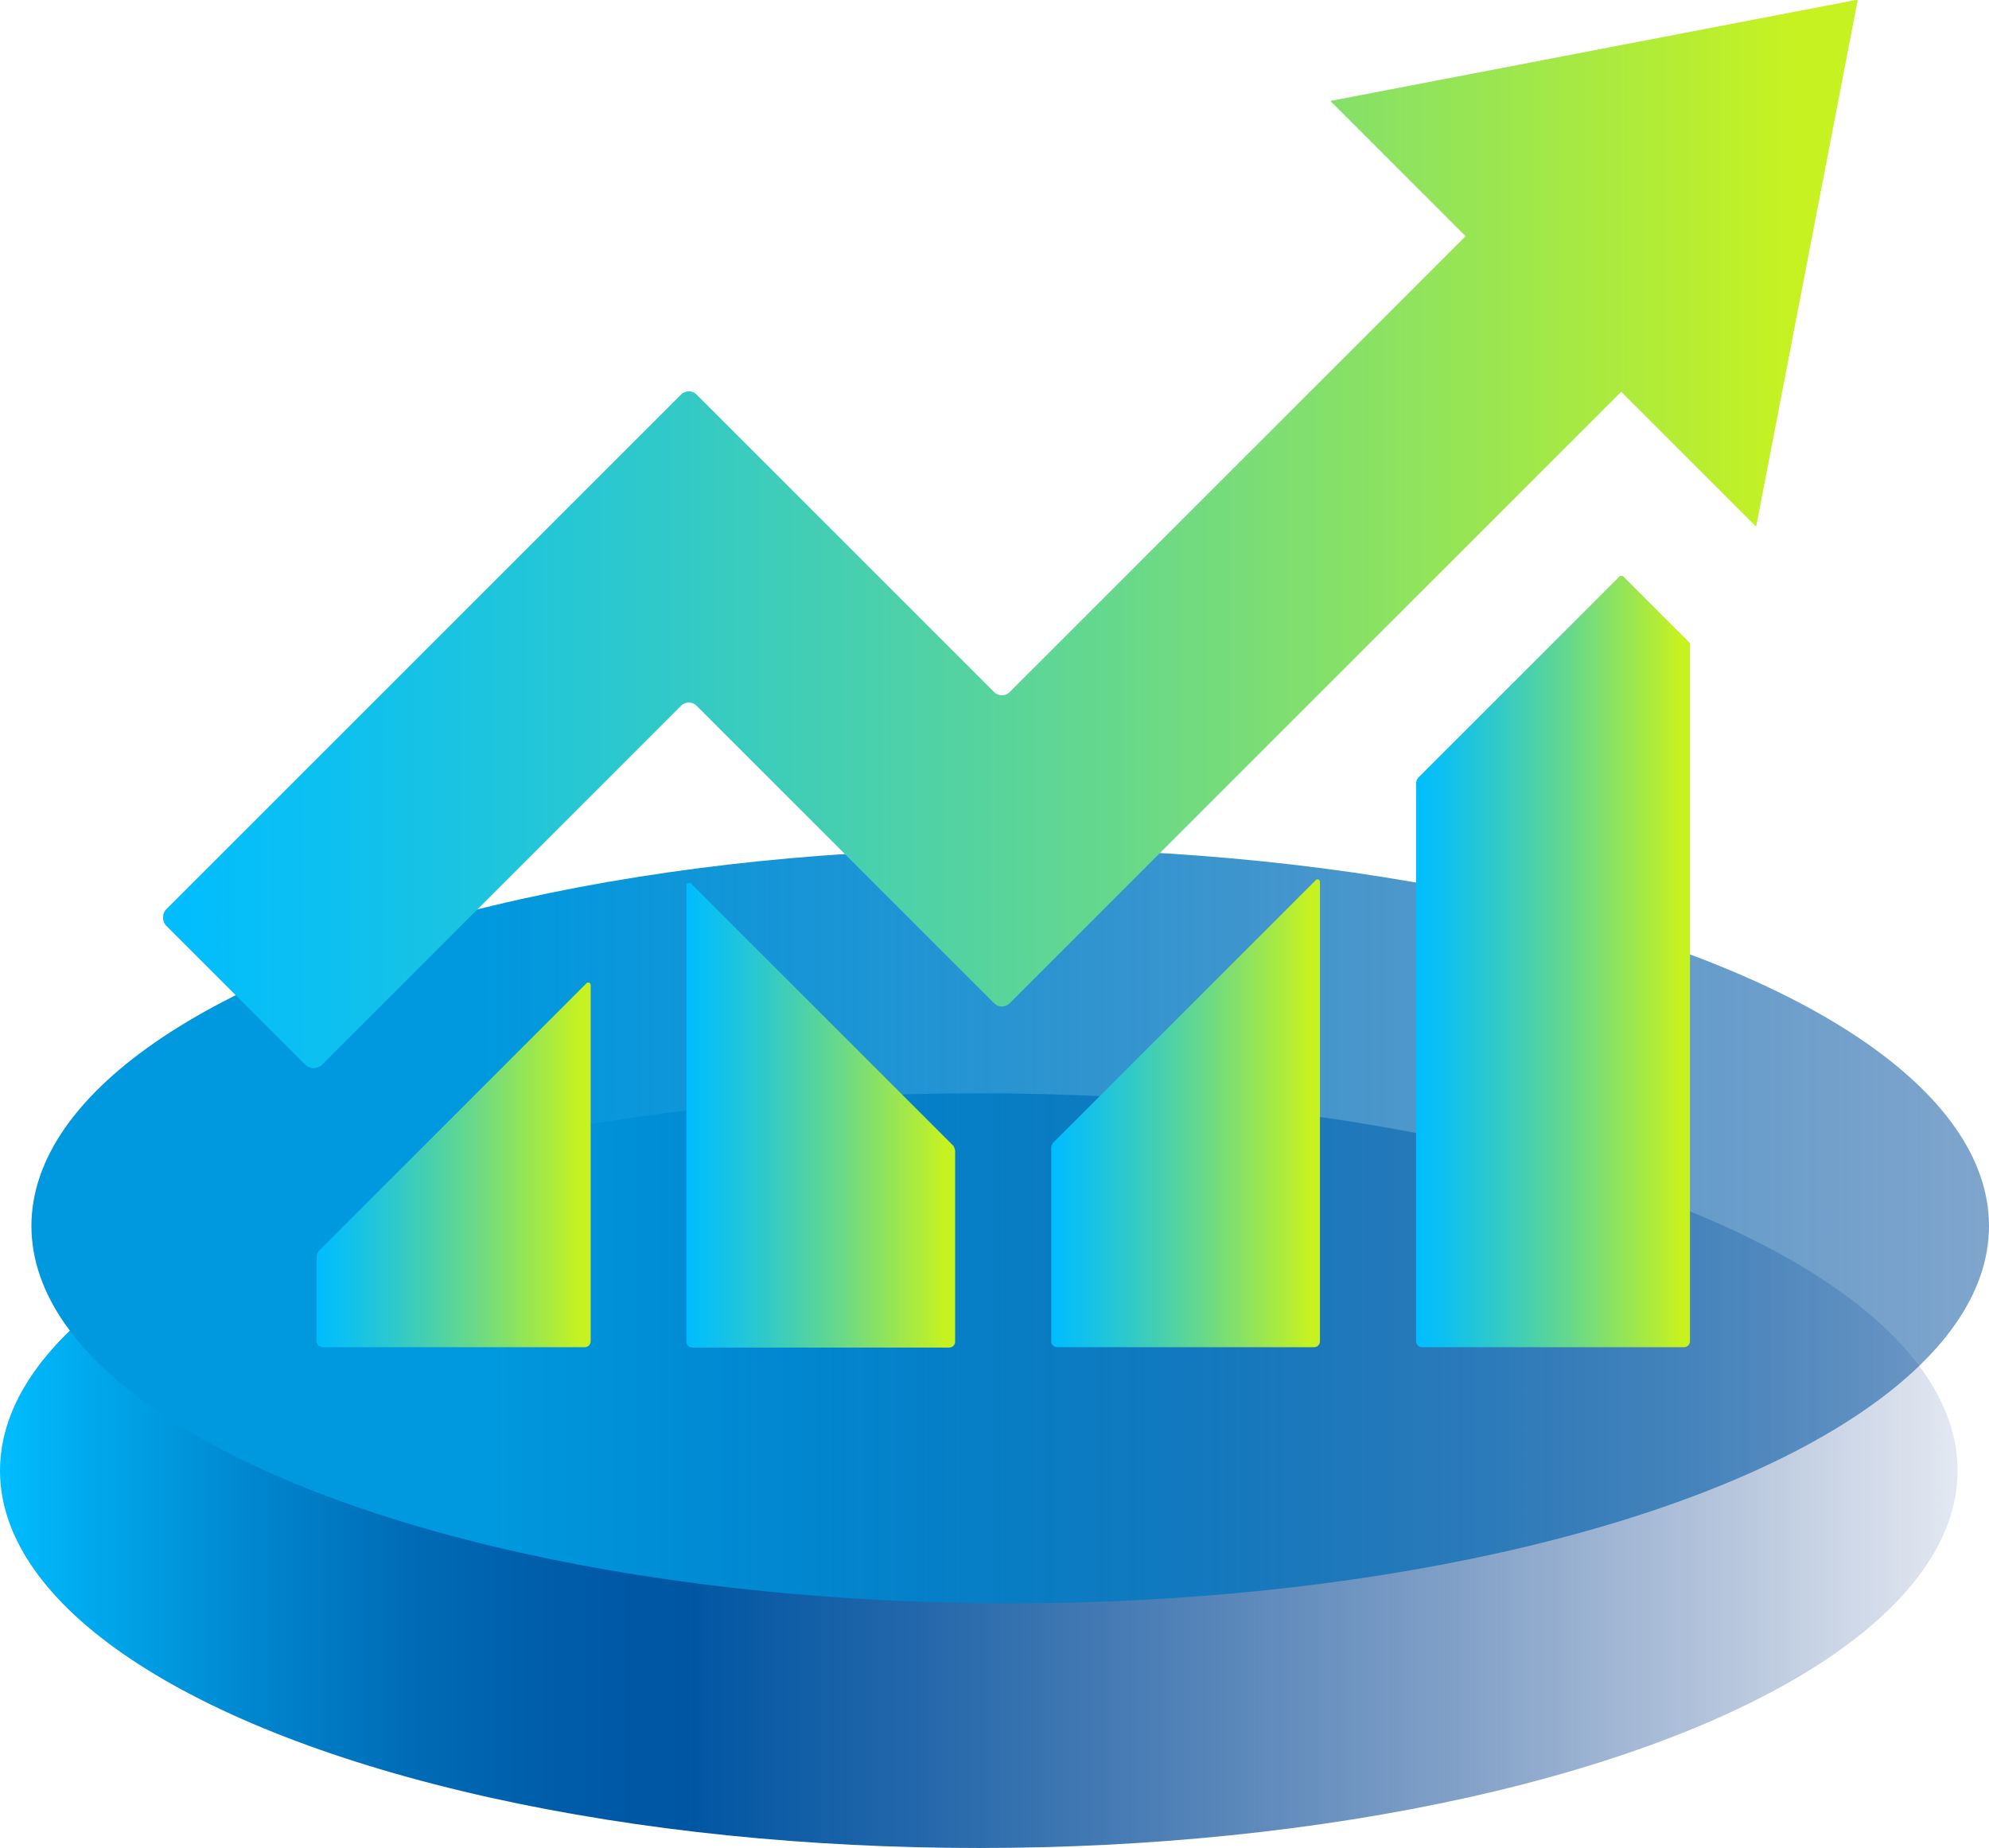 <?xml version="1.0" encoding="UTF-8"?>
<svg xmlns="http://www.w3.org/2000/svg" xmlns:xlink="http://www.w3.org/1999/xlink" id="Layer_2" data-name="Layer 2" viewBox="0 0 53.81 50">
  <defs>
    <style>
      .cls-1 {
        fill: url(#linear-gradient);
      }

      .cls-1, .cls-2, .cls-3, .cls-4, .cls-5, .cls-6, .cls-7 {
        stroke-width: 0px;
      }

      .cls-2 {
        fill: url(#linear-gradient-6);
      }

      .cls-3 {
        fill: url(#linear-gradient-5);
      }

      .cls-4 {
        fill: url(#linear-gradient-2);
      }

      .cls-5 {
        fill: url(#linear-gradient-7);
      }

      .cls-6 {
        fill: url(#linear-gradient-3);
      }

      .cls-7 {
        fill: url(#linear-gradient-4);
      }
    </style>
    <linearGradient id="linear-gradient" x1="0" y1="654.46" x2="52.97" y2="654.46" gradientTransform="translate(0 694.25) scale(1 -1)" gradientUnits="userSpaceOnUse">
      <stop offset="0" stop-color="#00bdff"></stop>
      <stop offset=".04" stop-color="#00abef"></stop>
      <stop offset=".13" stop-color="#0086ce"></stop>
      <stop offset=".21" stop-color="#006bb6"></stop>
      <stop offset=".29" stop-color="#005ba8"></stop>
      <stop offset=".35" stop-color="#0056a3"></stop>
      <stop offset=".47" stop-color="#004f9d" stop-opacity=".86"></stop>
      <stop offset=".74" stop-color="#00408f" stop-opacity=".5"></stop>
      <stop offset="1" stop-color="#002f81" stop-opacity=".11"></stop>
    </linearGradient>
    <linearGradient id="linear-gradient-2" x1=".84" y1="661.08" x2="53.81" y2="661.08" gradientTransform="translate(0 694.25) scale(1 -1)" gradientUnits="userSpaceOnUse">
      <stop offset=".23" stop-color="#0099df"></stop>
      <stop offset=".41" stop-color="#0089d1" stop-opacity=".9"></stop>
      <stop offset=".79" stop-color="#0061ad" stop-opacity=".64"></stop>
      <stop offset="1" stop-color="#004b9a" stop-opacity=".5"></stop>
    </linearGradient>
    <linearGradient id="linear-gradient-3" x1="8.56" y1="31.52" x2="15.97" y2="31.52" gradientUnits="userSpaceOnUse">
      <stop offset="0" stop-color="#00bdff"></stop>
      <stop offset=".1" stop-color="#0dc0f0"></stop>
      <stop offset=".29" stop-color="#2fc9ca"></stop>
      <stop offset=".56" stop-color="#66d88c"></stop>
      <stop offset=".88" stop-color="#b1ec37"></stop>
      <stop offset=".96" stop-color="#c6f221"></stop>
    </linearGradient>
    <linearGradient id="linear-gradient-4" x1="18.57" y1="30.17" x2="25.83" y2="30.17" xlink:href="#linear-gradient-3"></linearGradient>
    <linearGradient id="linear-gradient-5" x1="28.44" y1="30.13" x2="35.7" y2="30.13" xlink:href="#linear-gradient-3"></linearGradient>
    <linearGradient id="linear-gradient-6" x1="38.31" y1="26.02" x2="45.71" y2="26.02" xlink:href="#linear-gradient-3"></linearGradient>
    <linearGradient id="linear-gradient-7" x1="4.4" y1="14.45" x2="50.26" y2="14.45" xlink:href="#linear-gradient-3"></linearGradient>
  </defs>
  <g id="Layer_1-2" data-name="Layer 1">
    <g>
      <ellipse class="cls-1" cx="26.48" cy="39.79" rx="26.48" ry="10.21"></ellipse>
      <ellipse class="cls-4" cx="27.33" cy="33.17" rx="26.48" ry="10.21"></ellipse>
      <g>
        <path class="cls-6" d="M15.86,26.61l-7.24,7.24s-.05.08-.05.13v2.31c0,.09.07.16.16.16h7.09c.09,0,.16-.07.16-.16v-9.64c0-.06-.07-.09-.11-.05Z"></path>
        <path class="cls-7" d="M18.68,23.89s-.11-.01-.11.05v12.36c0,.09.07.16.16.16h6.95c.09,0,.16-.07.16-.16v-5.17s-.02-.1-.05-.13l-7.1-7.1Z"></path>
        <path class="cls-3" d="M35.59,23.82l-7.1,7.1s-.05.08-.05.13v5.24c0,.09.07.16.16.16h6.95c.09,0,.16-.07.16-.16v-12.43c0-.06-.07-.09-.11-.05Z"></path>
        <path class="cls-2" d="M43.81,15.6l-5.45,5.45s-.05.08-.05.13v15.11c0,.09.07.16.16.16h7.09c.09,0,.16-.07.16-.16v-18.89l-1.81-1.81s-.07-.02-.09,0Z"></path>
        <path class="cls-5" d="M36,2.74l3.65,3.65-12.34,12.34c-.11.11-.3.11-.41,0l-8.06-8.06c-.11-.11-.3-.11-.41,0l-13.93,13.93c-.12.12-.12.33,0,.45l3.76,3.76c.12.12.33.12.45,0l9.72-9.72c.11-.11.3-.11.41,0l8.06,8.06c.11.11.3.11.41,0l16.55-16.55,3.65,3.65,2.75-14.26-14.26,2.74Z"></path>
      </g>
    </g>
  </g>
</svg>
